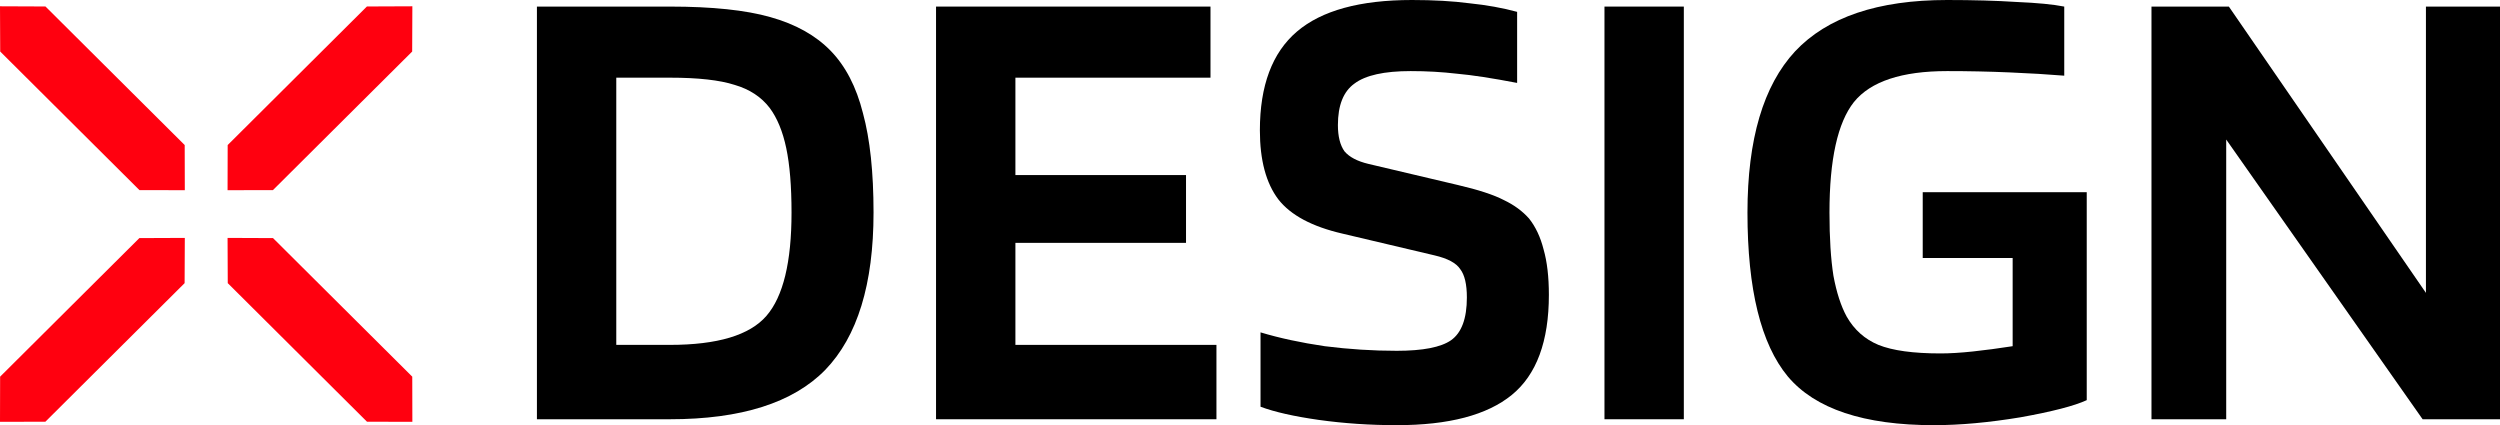 <svg width="147" height="25" viewBox="0 0 147 25" fill="none" xmlns="http://www.w3.org/2000/svg">
<path d="M10.86 8.529L10.867 11.184L8.199 11.178L0.012 3.03L0 0.37L2.673 0.381L10.86 8.529Z" fill="#FF000F"/>
<path d="M24.241 22.148L24.247 24.803L21.579 24.797L13.392 16.649L13.381 13.989L16.053 14L24.241 22.148Z" fill="#FF000F"/>
<path d="M13.387 8.529L13.381 11.184L16.049 11.178L24.236 3.03L24.247 0.37L21.575 0.381L13.387 8.529Z" fill="#FF000F"/>
<path d="M0.007 22.148L7.55646e-05 24.803L2.668 24.797L10.855 16.649L10.867 13.989L8.194 14L0.007 22.148Z" fill="#FF000F"/>
<path d="M39.387 24.652H31.571V0.387H39.387C41.876 0.387 43.846 0.593 45.298 1.006C46.775 1.419 47.955 2.077 48.836 2.98C49.718 3.883 50.353 5.108 50.742 6.656C51.157 8.179 51.364 10.126 51.364 12.5C51.364 16.705 50.418 19.788 48.525 21.749C46.633 23.684 43.587 24.652 39.387 24.652ZM45.259 6.347C44.766 5.702 44.079 5.25 43.198 4.992C42.316 4.708 41.046 4.567 39.387 4.567H36.237V20.279H39.387C42.187 20.279 44.079 19.711 45.064 18.576C46.05 17.441 46.542 15.415 46.542 12.5C46.542 10.952 46.438 9.688 46.231 8.707C46.024 7.727 45.7 6.94 45.259 6.347Z" fill="black"/>
<path d="M71.527 20.279V24.652H55.039V0.387H71.177V4.567H59.706V10.294H69.738V14.28H59.706V20.279H71.527Z" fill="black"/>
<path d="M84.346 15.015L78.941 13.738C77.153 13.326 75.895 12.655 75.169 11.726C74.444 10.771 74.081 9.417 74.081 7.663C74.081 5.031 74.806 3.096 76.258 1.858C77.71 0.619 79.965 0 83.024 0C84.295 0 85.422 0.064 86.407 0.193C87.418 0.297 88.352 0.464 89.207 0.697V4.876C87.73 4.592 86.55 4.412 85.668 4.334C84.787 4.231 83.88 4.18 82.947 4.18C81.391 4.18 80.289 4.425 79.641 4.915C78.993 5.379 78.669 6.192 78.669 7.353C78.669 8.024 78.799 8.54 79.058 8.901C79.343 9.236 79.81 9.481 80.458 9.636L85.707 10.875C86.926 11.158 87.833 11.455 88.429 11.765C89.026 12.049 89.518 12.41 89.907 12.848C90.296 13.338 90.581 13.945 90.763 14.667C90.97 15.39 91.074 16.28 91.074 17.337C91.074 20.072 90.348 22.033 88.896 23.22C87.444 24.407 85.189 25 82.13 25C80.549 25 79.019 24.897 77.541 24.69C76.09 24.484 74.949 24.226 74.119 23.916V19.543C75.234 19.879 76.492 20.15 77.891 20.356C79.317 20.537 80.73 20.627 82.13 20.627C83.659 20.627 84.722 20.421 85.319 20.008C85.941 19.569 86.252 18.731 86.252 17.492C86.252 16.718 86.122 16.164 85.863 15.828C85.63 15.467 85.124 15.196 84.346 15.015Z" fill="black"/>
<path d="M99.009 0.387V24.652H94.343V0.387H99.009Z" fill="black"/>
<path d="M118.344 15.17H113.056V11.3H122.7V23.529C121.974 23.865 120.678 24.2 118.811 24.536C116.945 24.845 115.247 25 113.717 25C109.595 25 106.731 24.045 105.123 22.136C103.542 20.227 102.751 17.015 102.751 12.5C102.751 8.191 103.685 5.031 105.551 3.019C107.443 1.006 110.425 0 114.495 0C116.024 0 117.385 0.039 118.578 0.116C119.796 0.168 120.729 0.258 121.378 0.387V4.45C120.444 4.373 119.368 4.309 118.15 4.257C116.932 4.205 115.713 4.18 114.495 4.18C111.825 4.18 109.997 4.786 109.012 5.998C108.053 7.211 107.573 9.378 107.573 12.5C107.573 13.996 107.651 15.235 107.806 16.215C107.988 17.196 108.247 17.995 108.584 18.614C109.025 19.389 109.647 19.943 110.451 20.279C111.28 20.614 112.499 20.782 114.106 20.782C114.65 20.782 115.285 20.743 116.011 20.666C116.737 20.588 117.515 20.485 118.344 20.356V15.17Z" fill="black"/>
<path d="M147 0.387V24.652H142.45L130.901 8.204V24.652H126.507V0.387H131.057L142.645 17.221V0.387H147Z" fill="black"/>
</svg>
